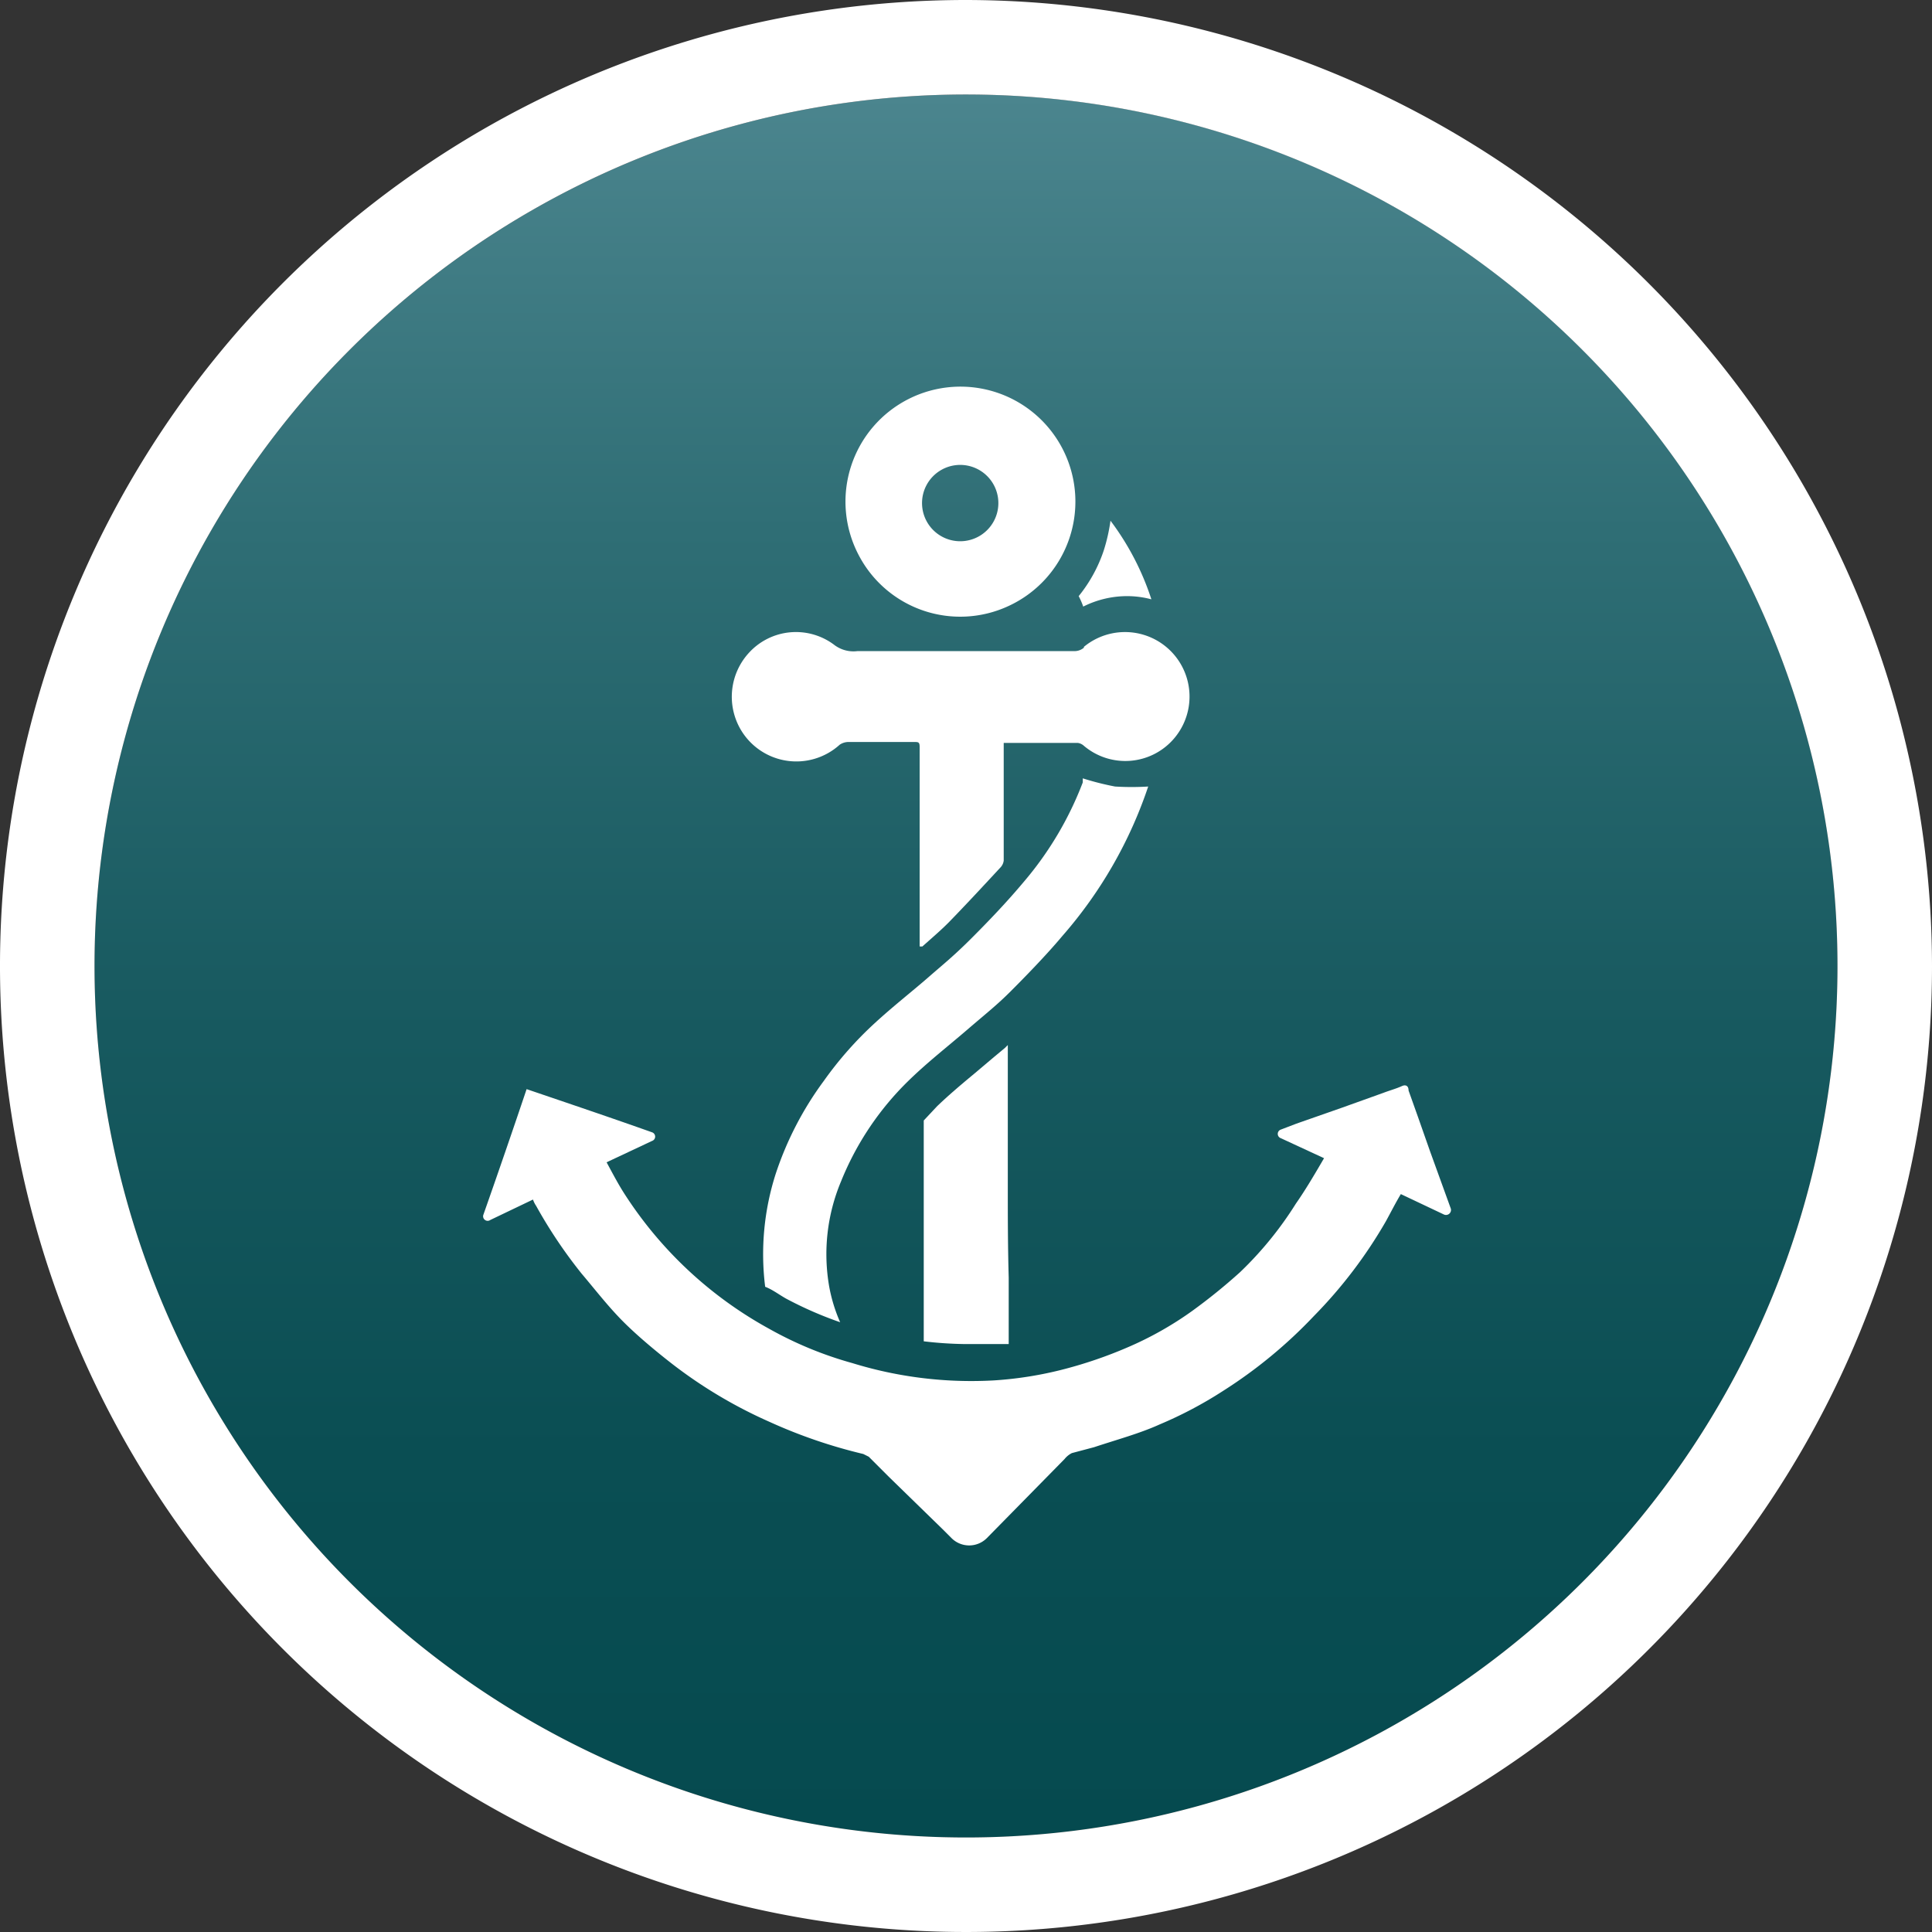 <svg xmlns="http://www.w3.org/2000/svg" xmlns:xlink="http://www.w3.org/1999/xlink" viewBox="0 0 42.52 42.52"><rect x="0" y="0" width="42.52" height="42.52" fill="#333333" stroke="none"/><defs><style>.cls-1{fill:url(#linear-gradient);}.cls-2{fill:#fff;}</style><linearGradient id="linear-gradient" x1="21.26" y1="2.08" x2="21.26" y2="40.44" gradientUnits="userSpaceOnUse"><stop offset="0" stop-color="#4b858e"/><stop offset="0.25" stop-color="#2f6e75"/><stop offset="0.52" stop-color="#185a60"/><stop offset="0.78" stop-color="#0a4e53"/><stop offset="1" stop-color="#054a4f"/></linearGradient></defs><title>Asset 7</title><g id="Layer_2" data-name="Layer 2"><g id="Layer_1-2" data-name="Layer 1"><path class="cls-1" d="M21.26,2.08A19.18,19.18,0,1,0,40.44,21.26,19.17,19.17,0,0,0,21.26,2.08Z"/><path class="cls-2" d="M21.26,2.08A19.18,19.18,0,1,1,2.08,21.26,19.18,19.18,0,0,1,21.26,2.08m0-2.08A21.26,21.26,0,1,0,42.52,21.26,21.29,21.29,0,0,0,21.26,0Z"/><path class="cls-2" d="M23.86,14.25a.32.32,0,0,1-.21.08H22.3l-3.43,0a.7.7,0,0,1-.5-.13,1.4,1.4,0,0,0-1.89.17A1.43,1.43,0,0,0,16.27,16a1.42,1.42,0,0,0,2.21.39.35.35,0,0,1,.18-.06h1.46c.09,0,.12,0,.12.11l0,3.81v.58l.06,0c.19-.17.39-.34.57-.52.39-.4.76-.8,1.14-1.21a.27.27,0,0,0,.08-.16c0-.64,0-1.28,0-1.92v-.67h1.63a.25.25,0,0,1,.13.06,1.41,1.41,0,0,0,2-.17,1.42,1.42,0,0,0-2-2Z"/><path class="cls-2" d="M22.19,13.34a2.53,2.53,0,1,0-3.29-1.12A2.52,2.52,0,0,0,22.19,13.34Zm-1.47-3a.84.84,0,0,1,1.15.33.84.84,0,1,1-1.15-.33Z"/><path class="cls-2" d="M30.86,23.9c-.13.06-.28.1-.41.15l-.92.33-1,.35-.34.13a.1.1,0,0,0,0,.19l.95.44c-.21.36-.41.7-.62,1A7.85,7.85,0,0,1,27.29,28a12.56,12.56,0,0,1-1.05.85,7.51,7.51,0,0,1-1.44.81,9.63,9.63,0,0,1-1.37.47,8.21,8.21,0,0,1-1.55.25A8.88,8.88,0,0,1,18.76,30a8.21,8.21,0,0,1-1.84-.76,8.83,8.83,0,0,1-3.16-2.94c-.15-.23-.28-.48-.41-.72l1-.47a.1.1,0,0,0,0-.19c-.9-.32-1.85-.64-2.76-.95-.31.92-.63,1.85-.95,2.76a.1.1,0,0,0,.15.12l.94-.45a.59.59,0,0,0,.07.14,10.58,10.58,0,0,0,1,1.49c.28.33.55.68.86,1s.75.69,1.15,1a10.32,10.32,0,0,0,2.12,1.26A11.27,11.27,0,0,0,19,32l.12.06.45.45,1.17,1.14.2.2a.55.55,0,0,0,.78,0h0l1.71-1.74a.48.48,0,0,1,.16-.13l.49-.13c.48-.16,1-.3,1.44-.5a9,9,0,0,0,1.4-.74,10.46,10.46,0,0,0,2-1.65,10.29,10.29,0,0,0,1.58-2.08c.11-.2.21-.4.33-.6l.95.45a.11.11,0,0,0,.15-.13l-.46-1.27-.26-.74L31,24C31,23.89,30.93,23.87,30.86,23.9Z"/><path class="cls-2" d="M24.44,11.46a3.92,3.92,0,0,1-.15.66,3.21,3.21,0,0,1-.55,1,1.6,1.6,0,0,1,.1.23,2.15,2.15,0,0,1,1-.23,2.08,2.08,0,0,1,.5.07A5.92,5.92,0,0,0,24.44,11.46Z"/><path class="cls-2" d="M17.3,28.58a8.26,8.26,0,0,0,1.19.52,3.52,3.52,0,0,1-.24-.78A4.14,4.14,0,0,1,18.51,26,6.46,6.46,0,0,1,20,23.78c.41-.4.86-.75,1.29-1.12s.65-.54.95-.84.78-.79,1.14-1.22a9.65,9.65,0,0,0,1.89-3.29v0a6,6,0,0,1-.73,0,6.15,6.15,0,0,1-.71-.18l0,.09a7.47,7.47,0,0,1-1.3,2.19c-.36.43-.75.84-1.15,1.24s-.63.58-.95.86-.79.65-1.17,1a8,8,0,0,0-1.13,1.28,7.26,7.26,0,0,0-1.06,2.05,5.79,5.79,0,0,0-.23,2.48C17,28.38,17.14,28.49,17.3,28.58Z"/><path class="cls-2" d="M22.18,26.14l0-2.51V23l-.06.06-.24.2-.45.38c-.29.24-.56.47-.81.71l-.29.31v1.07l0,2.86v.93a8.48,8.48,0,0,0,.87.06l.62,0,.38,0c0-.49,0-1,0-1.46C22.18,27.41,22.18,26.77,22.18,26.14Z"/></g></g></svg>